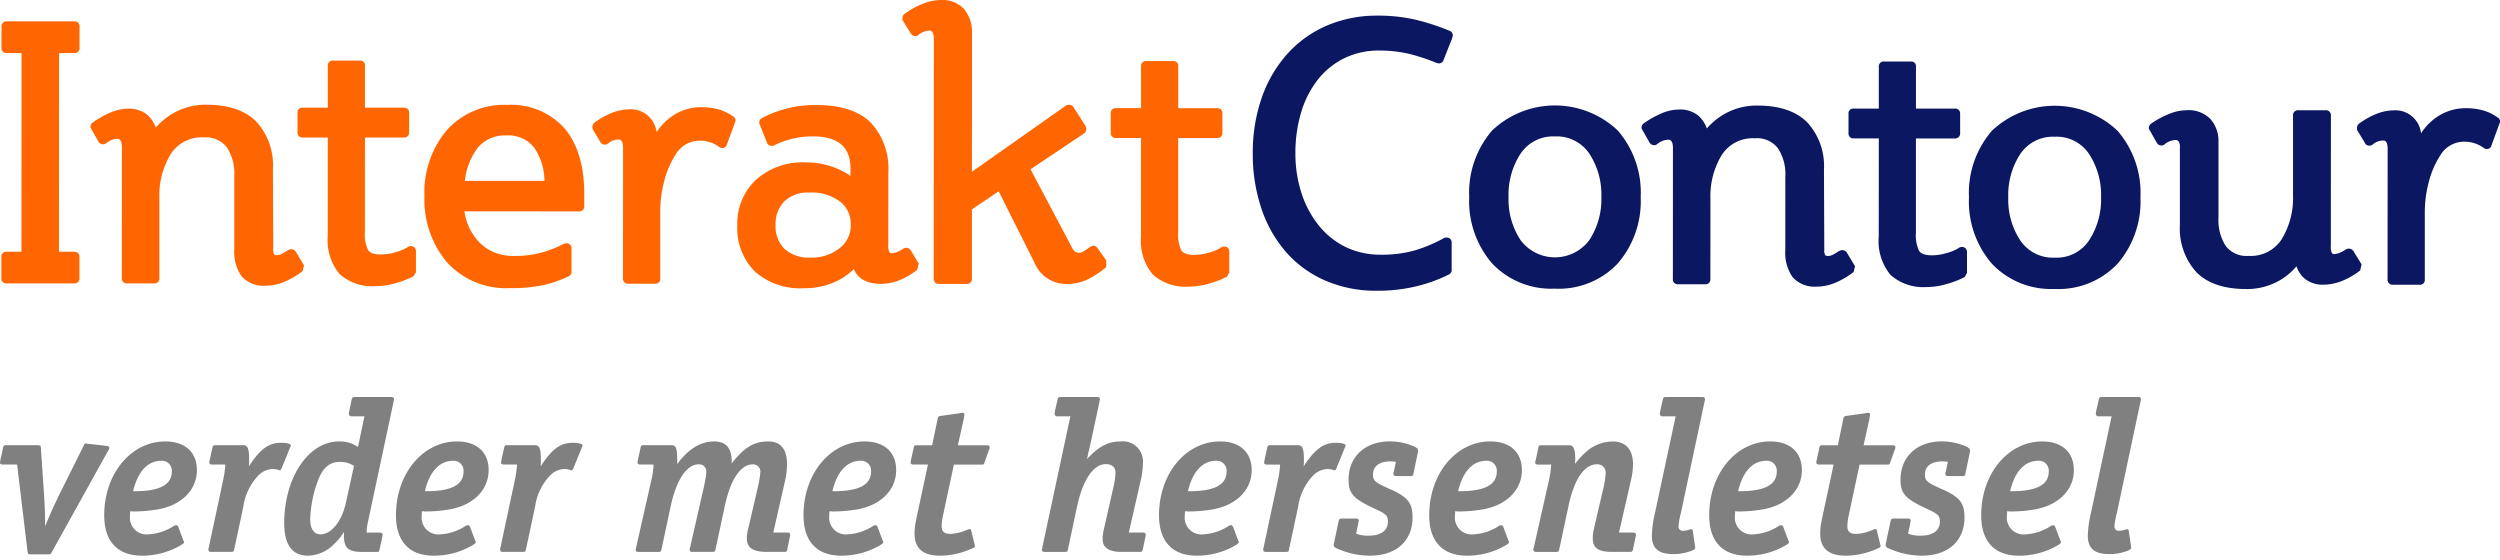 <svg xmlns="http://www.w3.org/2000/svg" width="290" height="65" viewBox="0 0 290 65">
  <g>
    <path d="M5.234,61.03l.309-.722c.334-.8.542-1.264.593-1.367.18-.386.386-.8.592-1.263l2.991-6.007c.078-.181.129-.232.258-.232a.452.452,0,0,1,.129.026l2.268.258c.206.026.31.1.31.232a.55.55,0,0,1-.129.309L5.98,64.1a.315.315,0,0,1-.36.206H3.558c-.258,0-.31-.051-.361-.31L1.985,53.888H.361C.1,53.888,0,53.811,0,53.657c0-.052.025-.1.025-.155l.027-.181.309-1.392c.051-.231.1-.284.36-.284H4.383c.283,0,.361.078.361.362l.386,5.671c.052.9.1,1.959.1,2.836Z" fill="gray"/>
    <path d="M15.105,59.3a4.809,4.809,0,0,0-.025.515,1.943,1.943,0,0,0,2.192,2.165,5.945,5.945,0,0,0,2.783-.9.689.689,0,0,1,.387-.155c.1,0,.155.052.233.181l.592,1.573a.492.492,0,0,1,.077.232c0,.077-.077.155-.412.361a8.862,8.862,0,0,1-4.46,1.186c-2.836,0-4.383-1.65-4.383-4.692,0-4.8,3.094-8.559,7.09-8.559,2.3,0,3.661,1.263,3.661,3.325,0,2.4-1.934,4.228-4.9,4.615a15.737,15.737,0,0,1-2.527.18Zm.336-2.321h.36c2.759-.025,4.126-.773,4.126-2.268a1.152,1.152,0,0,0-1.213-1.263C17.142,53.451,15.982,54.687,15.441,56.982Z" fill="gray"/>
    <path d="M28.87,54.094c1.315-2.01,2.294-2.732,3.738-2.732.645,0,1.135.128,1.135.309,0,.052-.026.078-.078.206L32.635,54.4c-.053.1-.1.155-.181.155a.638.638,0,0,1-.181-.052,2.493,2.493,0,0,0-.645-.1,2.462,2.462,0,0,0-1.753.851,6.575,6.575,0,0,0-1.65,3.532l-1.057,4.949c-.051.233-.1.284-.36.284H24.513c-.258,0-.335-.077-.335-.257v-.13l.051-.18,1.65-7.734a11.761,11.761,0,0,0,.259-1.831H24.616c-.231,0-.335-.077-.335-.231a.326.326,0,0,1,.026-.155l.026-.181.309-1.392c.052-.231.1-.284.361-.284h3.222c.517,0,.671.413.671,1.7C28.9,53.579,28.9,53.708,28.87,54.094Z" fill="gray"/>
    <path d="M41.527,51.852l.748-3.558h-1.47a.3.3,0,0,1-.336-.283,1.241,1.241,0,0,1,.052-.361l.258-1.238c.077-.309.129-.36.438-.36h4.125c.233,0,.361.076.361.231a.458.458,0,0,1-.025.154l-.027.181-2.964,13.9a6.988,6.988,0,0,0-.155,1.109v.154h1.521c.206,0,.335.1.335.258a.277.277,0,0,1-.026.129c0,.052-.025.1-.025.18l-.309,1.392c-.052.258-.078.284-.336.284h-1.65c-1.624,0-2.14-.438-2.14-1.856V61.7a7.039,7.039,0,0,1-1.263,1.521A4.3,4.3,0,0,1,35.7,64.459c-1.8,0-2.733-1.289-2.733-3.765,0-5.284,2.811-9.486,6.342-9.486A3.672,3.672,0,0,1,41.527,51.852Zm-.465,2.191a2.922,2.922,0,0,0-1.6-.464c-1.237,0-2.011.671-2.578,2.165a13.972,13.972,0,0,0-.9,4.486c0,1.109.437,1.753,1.185,1.753,1.289,0,2.527-1.547,2.991-3.815Z" fill="gray"/>
    <path d="M48.948,59.3a4.809,4.809,0,0,0-.025.515,1.943,1.943,0,0,0,2.192,2.165,5.945,5.945,0,0,0,2.783-.9.689.689,0,0,1,.387-.155c.1,0,.155.052.233.181l.592,1.573a.492.492,0,0,1,.077.232c0,.077-.077.155-.412.361a8.859,8.859,0,0,1-4.46,1.186c-2.836,0-4.383-1.65-4.383-4.692,0-4.8,3.094-8.559,7.09-8.559,2.3,0,3.661,1.263,3.661,3.325,0,2.4-1.934,4.228-4.9,4.615a15.732,15.732,0,0,1-2.526.18Zm.336-2.321h.36c2.759-.025,4.126-.773,4.126-2.268a1.152,1.152,0,0,0-1.213-1.263C50.985,53.451,49.825,54.687,49.284,56.982Z" fill="gray"/>
    <path d="M62.713,54.094c1.315-2.01,2.294-2.732,3.738-2.732.645,0,1.135.128,1.135.309,0,.052-.026.078-.078.206L66.478,54.4c-.052.1-.1.155-.181.155a.638.638,0,0,1-.181-.052,2.493,2.493,0,0,0-.645-.1,2.462,2.462,0,0,0-1.753.851,6.575,6.575,0,0,0-1.65,3.532l-1.057,4.949c-.051.233-.1.284-.36.284h-2.3c-.258,0-.335-.077-.335-.257v-.13l.051-.18,1.65-7.734a11.883,11.883,0,0,0,.259-1.831H58.459c-.231,0-.335-.077-.335-.231a.326.326,0,0,1,.026-.155l.025-.181.31-1.392c.052-.231.1-.284.361-.284h3.222c.517,0,.671.413.671,1.7C62.739,53.579,62.739,53.708,62.713,54.094Z" fill="gray"/>
    <path d="M75.808,53.888H74.286c-.231,0-.335-.077-.335-.258a.278.278,0,0,1,.026-.128L74,53.321l.309-1.392c.052-.258.1-.284.335-.284h3.274c.542,0,.645.362.645,2.192,1.289-1.779,2.707-2.629,4.3-2.629,1.341,0,2.011.772,2.011,2.268v.284c1.444-1.856,2.578-2.552,4.228-2.552,1.469,0,2.192.9,2.192,2.629a8.989,8.989,0,0,1-.233,1.96L89.7,61.777h1.624c.232,0,.336.1.336.258v.129l-.052.18-.284,1.392c-.051.258-.1.284-.361.284h-2.01c-1.625,0-2.321-.49-2.321-1.572a4.137,4.137,0,0,1,.154-1.083l1.161-5a11.781,11.781,0,0,0,.258-1.625.854.854,0,0,0-.877-.876c-1.418,0-2.6,1.778-3.248,4.82L83,63.736c-.052.233-.1.284-.361.284h-2.3c-.258,0-.334-.077-.334-.284v-.1l.051-.154,1.624-7.115.1-.542.1-.515a4.193,4.193,0,0,0,.052-.568.82.82,0,0,0-.9-.876c-1.366,0-2.577,1.8-3.222,4.82l-1.083,5.053c-.051.233-.1.284-.361.284H74.08c-.258,0-.336-.077-.336-.257v-.13l.052-.154,1.754-7.76A8.46,8.46,0,0,0,75.808,53.888Z" fill="gray"/>
    <path d="M96.221,59.3a4.809,4.809,0,0,0-.025.515,1.943,1.943,0,0,0,2.192,2.165,5.945,5.945,0,0,0,2.783-.9.689.689,0,0,1,.387-.155c.1,0,.155.052.233.181l.592,1.573a.5.5,0,0,1,.078.232c0,.077-.078.155-.413.361a8.859,8.859,0,0,1-4.46,1.186c-2.836,0-4.383-1.65-4.383-4.692,0-4.8,3.094-8.559,7.09-8.559,2.3,0,3.661,1.263,3.661,3.325,0,2.4-1.934,4.228-4.9,4.615a15.754,15.754,0,0,1-2.527.18Zm.336-2.321h.361c2.758-.025,4.125-.773,4.125-2.268a1.152,1.152,0,0,0-1.213-1.263C98.258,53.451,97.1,54.687,96.557,56.982Z" fill="gray"/>
    <path d="M107.64,53.888h-1.675c-.233,0-.336-.077-.336-.283a.194.194,0,0,1,.026-.1l.026-.181.309-1.392c.051-.258.1-.284.362-.284h1.778l.645-3.119a.335.335,0,0,1,.335-.284l2.217-.309a2.657,2.657,0,0,1,.309-.052.206.206,0,0,1,.232.233,1.418,1.418,0,0,0-.026.18.516.516,0,0,0-.025.18l-.7,3.171h3.351c.232,0,.335.078.335.232a.5.5,0,0,1-.026.181l-.077.18-.49,1.392c-.077.233-.1.258-.36.258h-3.2l-1.264,5.93a6.453,6.453,0,0,0-.155,1.212c0,.619.309.9,1.006.9a5.416,5.416,0,0,0,1.933-.464.953.953,0,0,1,.31-.1c.1,0,.154.025.181.18l.387,1.573.025.1a1.1,1.1,0,0,0,.026.129c0,.1-.1.18-.362.283a9.1,9.1,0,0,1-3.66.826c-2.037,0-2.991-.851-2.991-2.6a7.63,7.63,0,0,1,.181-1.547Z" fill="gray"/>
    <path d="M126.07,53.27c1.367-1.469,2.45-2.062,3.92-2.062a2.329,2.329,0,0,1,2.577,2.629,8.511,8.511,0,0,1-.258,1.96l-1.366,5.98h1.624c.233,0,.336.078.336.258a1.1,1.1,0,0,1-.052.309l-.284,1.392c-.077.258-.1.284-.361.284h-2.062c-1.547,0-2.243-.49-2.243-1.52a5.329,5.329,0,0,1,.155-1.135l1.134-5a8.264,8.264,0,0,0,.207-1.547c0-.619-.413-.98-1.109-.98-1.444,0-2.681,1.8-3.351,4.924l-1.057,4.975c-.052.258-.1.284-.362.284h-2.293c-.259,0-.362-.077-.362-.232,0-.052.026-.077.026-.128s.025-.1.025-.181l3.249-15.185h-1.5a.3.3,0,0,1-.334-.283c0-.078.025-.13.051-.361l.283-1.238c.052-.309.13-.36.439-.36h4.15c.233,0,.336.076.336.231a.322.322,0,0,1-.026.154l-.026.181-1.083,5.053-.154.645a5.317,5.317,0,0,0-.129.618C126.148,53.012,126.122,53.115,126.07,53.27Z" fill="gray"/>
    <path d="M137.462,59.3a4.809,4.809,0,0,0-.025.515,1.943,1.943,0,0,0,2.192,2.165,5.945,5.945,0,0,0,2.783-.9.689.689,0,0,1,.387-.155c.1,0,.155.052.233.181l.592,1.573a.5.5,0,0,1,.078.232c0,.077-.078.155-.413.361a8.858,8.858,0,0,1-4.459,1.186c-2.837,0-4.384-1.65-4.384-4.692,0-4.8,3.094-8.559,7.09-8.559,2.295,0,3.661,1.263,3.661,3.325,0,2.4-1.934,4.228-4.9,4.615a15.754,15.754,0,0,1-2.527.18Zm.336-2.321h.361c2.758-.025,4.125-.773,4.125-2.268a1.152,1.152,0,0,0-1.212-1.263C139.5,53.451,138.34,54.687,137.8,56.982Z" fill="gray"/>
    <path d="M151.227,54.094c1.316-2.01,2.295-2.732,3.738-2.732.645,0,1.135.128,1.135.309,0,.052-.026.078-.078.206l-1.03,2.527c-.052.1-.1.155-.181.155a.656.656,0,0,1-.181-.052,2.493,2.493,0,0,0-.645-.1,2.462,2.462,0,0,0-1.753.851,6.575,6.575,0,0,0-1.65,3.532l-1.056,4.949c-.052.233-.1.284-.361.284H146.87c-.257,0-.335-.077-.335-.257v-.13l.051-.18,1.65-7.734a11.761,11.761,0,0,0,.259-1.831h-1.522c-.231,0-.335-.077-.335-.231a.326.326,0,0,1,.026-.155l.025-.181L147,51.929c.051-.231.1-.284.36-.284h3.222c.517,0,.671.413.671,1.7C151.253,53.579,151.253,53.708,151.227,54.094Z" fill="gray"/>
    <path d="M157.31,61.907a3.9,3.9,0,0,0,1.443.231c1.444,0,2.243-.593,2.243-1.624,0-.7-.179-.877-1.52-1.5-2.5-1.16-3.042-1.753-3.042-3.378,0-2.655,1.907-4.433,4.769-4.433a7.041,7.041,0,0,1,2.784.566c.361.155.516.31.516.49a.722.722,0,0,1-.026.207l-.516,2.474c-.052.259-.1.284-.361.284h-1.623c-.233,0-.336-.052-.336-.232v-.155l.052-.155.232-1.108a3.149,3.149,0,0,0-.671-.052c-1.237,0-1.984.567-1.984,1.5,0,.747.206.928,1.933,1.7,2.088.9,2.655,1.625,2.655,3.3,0,2.733-1.908,4.435-4.95,4.435a9.363,9.363,0,0,1-3.686-.774c-.387-.155-.516-.283-.516-.464a1.1,1.1,0,0,0,.026-.129l.025-.155.517-2.449c.076-.258.128-.335.36-.335h1.624c.259,0,.362.077.362.232a.268.268,0,0,1-.027.129c0,.052-.025.1-.025.18Z" fill="gray"/>
    <path d="M168.806,59.3a4.625,4.625,0,0,0-.026.515,1.943,1.943,0,0,0,2.192,2.165,5.948,5.948,0,0,0,2.784-.9.689.689,0,0,1,.387-.155c.1,0,.154.052.232.181l.592,1.573a.484.484,0,0,1,.078.232c0,.077-.078.155-.412.361a8.864,8.864,0,0,1-4.46,1.186c-2.836,0-4.383-1.65-4.383-4.692,0-4.8,3.094-8.559,7.09-8.559,2.294,0,3.66,1.263,3.66,3.325,0,2.4-1.934,4.228-4.9,4.615a15.745,15.745,0,0,1-2.527.18Zm.335-2.321h.361c2.758-.025,4.125-.773,4.125-2.268a1.151,1.151,0,0,0-1.212-1.263C170.843,53.451,169.683,54.687,169.141,56.982Z" fill="gray"/>
    <path d="M182.7,53.811a9.241,9.241,0,0,1,1.623-1.676,4.8,4.8,0,0,1,2.759-.927c1.5,0,2.346.953,2.346,2.629a8.346,8.346,0,0,1-.258,1.96l-1.366,5.98h1.624c.232,0,.335.078.335.258v.129l-.051.18-.284,1.392c-.052.233-.1.284-.361.284h-2.011c-1.649,0-2.294-.438-2.294-1.572a4.672,4.672,0,0,1,.129-1.083l1.16-5a9.768,9.768,0,0,0,.206-1.5.954.954,0,0,0-1.031-1.005c-1.444,0-2.629,1.753-3.274,4.8l-1.083,5.078c-.052.233-.1.284-.361.284h-2.3c-.257,0-.335-.077-.335-.284v-.1l.052-.154,1.753-7.76a11.438,11.438,0,0,0,.258-1.831H178.42c-.232,0-.335-.077-.335-.258a.287.287,0,0,1,.025-.128l.207-.928.129-.645c.051-.258.1-.284.334-.284h3.249c.516,0,.7.439.7,1.7C182.725,53.476,182.7,53.579,182.7,53.811Z" fill="gray"/>
    <path d="M194.375,48.294h-1.5a.3.3,0,0,1-.334-.283.846.846,0,0,1,.025-.206l.026-.155.283-1.238c.052-.309.1-.36.439-.36h4.125c.232,0,.335.076.335.231v.154l-.052.181-2.732,12.865a9.171,9.171,0,0,0-.284,1.573.482.482,0,0,0,.542.515,2.336,2.336,0,0,0,.7-.129.771.771,0,0,1,.258-.052c.1,0,.128.052.154.155l.258,1.754a.2.2,0,0,0,.026.1v.128c0,.181-.181.309-.8.49a5.767,5.767,0,0,1-1.753.258c-1.7,0-2.476-.67-2.476-2.114a12.586,12.586,0,0,1,.361-2.655Z" fill="gray"/>
    <path d="M201.283,59.3a4.625,4.625,0,0,0-.026.515,1.943,1.943,0,0,0,2.192,2.165,5.948,5.948,0,0,0,2.784-.9.689.689,0,0,1,.387-.155c.1,0,.154.052.232.181l.592,1.573a.484.484,0,0,1,.078.232c0,.077-.078.155-.412.361a8.864,8.864,0,0,1-4.46,1.186c-2.836,0-4.383-1.65-4.383-4.692,0-4.8,3.094-8.559,7.09-8.559,2.294,0,3.66,1.263,3.66,3.325,0,2.4-1.934,4.228-4.9,4.615a15.745,15.745,0,0,1-2.527.18Zm.335-2.321h.361c2.758-.025,4.125-.773,4.125-2.268a1.152,1.152,0,0,0-1.212-1.263C203.32,53.451,202.16,54.687,201.618,56.982Z" fill="gray"/>
    <path d="M212.7,53.888h-1.675c-.232,0-.336-.077-.336-.283a.188.188,0,0,1,.027-.1l.025-.181.309-1.392c.052-.258.1-.284.362-.284h1.778l.645-3.119a.335.335,0,0,1,.335-.284l2.217-.309a2.692,2.692,0,0,1,.309-.052.206.206,0,0,1,.233.233,1.369,1.369,0,0,0-.027.18.516.516,0,0,0-.025.18l-.7,3.171h3.351c.233,0,.336.078.336.232a.5.5,0,0,1-.026.181l-.077.18-.49,1.392c-.078.233-.1.258-.361.258h-3.2l-1.264,5.93a6.437,6.437,0,0,0-.154,1.212c0,.619.309.9,1,.9a5.426,5.426,0,0,0,1.934-.464.951.951,0,0,1,.309-.1c.1,0,.155.025.181.18l.387,1.573.025.1a1.1,1.1,0,0,0,.026.129c0,.1-.1.18-.361.283a9.1,9.1,0,0,1-3.661.826c-2.037,0-2.991-.851-2.991-2.6a7.7,7.7,0,0,1,.181-1.547Z" fill="gray"/>
    <path d="M221.336,61.907a3.9,3.9,0,0,0,1.444.231c1.444,0,2.243-.593,2.243-1.624,0-.7-.18-.877-1.521-1.5-2.5-1.16-3.042-1.753-3.042-3.378,0-2.655,1.908-4.433,4.769-4.433a7.05,7.05,0,0,1,2.785.566c.36.155.515.31.515.49a.75.75,0,0,1-.025.207l-.517,2.474c-.051.259-.1.284-.36.284H226c-.232,0-.335-.052-.335-.232v-.155l.051-.155.232-1.108a3.149,3.149,0,0,0-.671-.052c-1.236,0-1.984.567-1.984,1.5,0,.747.206.928,1.933,1.7,2.088.9,2.655,1.625,2.655,3.3,0,2.733-1.907,4.435-4.95,4.435a9.358,9.358,0,0,1-3.685-.774c-.388-.155-.517-.283-.517-.464a1.1,1.1,0,0,0,.026-.129l.026-.155.516-2.449c.077-.258.128-.335.361-.335h1.623c.259,0,.362.077.362.232a.277.277,0,0,1-.026.129c0,.052-.025.1-.025.18Z" fill="gray"/>
    <path d="M232.832,59.3a4.809,4.809,0,0,0-.025.515A1.943,1.943,0,0,0,235,61.983a5.944,5.944,0,0,0,2.784-.9.689.689,0,0,1,.387-.155c.1,0,.155.052.232.181l.592,1.573a.484.484,0,0,1,.078.232c0,.077-.078.155-.412.361a8.862,8.862,0,0,1-4.46,1.186c-2.836,0-4.383-1.65-4.383-4.692,0-4.8,3.094-8.559,7.09-8.559,2.295,0,3.661,1.263,3.661,3.325,0,2.4-1.934,4.228-4.9,4.615a15.737,15.737,0,0,1-2.527.18Zm.336-2.321h.36c2.759-.025,4.126-.773,4.126-2.268a1.152,1.152,0,0,0-1.213-1.263C234.869,53.451,233.709,54.687,233.168,56.982Z" fill="gray"/>
    <path d="M244.947,48.294h-1.5a.3.3,0,0,1-.334-.283.846.846,0,0,1,.025-.206l.026-.155.283-1.238c.052-.309.1-.36.439-.36h4.125c.232,0,.335.076.335.231v.154l-.052.181-2.732,12.865a9.171,9.171,0,0,0-.284,1.573.482.482,0,0,0,.542.515,2.336,2.336,0,0,0,.7-.129.771.771,0,0,1,.258-.052c.1,0,.128.052.154.155l.258,1.754a.2.2,0,0,0,.026.1v.128c0,.181-.181.309-.8.49a5.767,5.767,0,0,1-1.753.258c-1.7,0-2.476-.67-2.476-2.114a12.586,12.586,0,0,1,.361-2.655Z" fill="gray"/>
  </g>
  <path d="M159.678,33.728h-.015a14.765,14.765,0,0,1-5.839-1.143,12.871,12.871,0,0,1-4.559-3.251,14.762,14.762,0,0,1-2.918-5.07,19.746,19.746,0,0,1-1.025-6.5,19.291,19.291,0,0,1,1.053-6.464,14.925,14.925,0,0,1,2.989-5.085,13.158,13.158,0,0,1,4.6-3.266,14.692,14.692,0,0,1,5.8-1.136,19.34,19.34,0,0,1,4.451.474,26.507,26.507,0,0,1,3.926,1.283.561.561,0,0,1,.382.573.3.3,0,0,1-.043.153l-.014.091L167.45,6.967a.561.561,0,0,1-.573.386.309.309,0,0,1-.155-.043l-.094-.016a22.493,22.493,0,0,0-3.187-1.051,14.884,14.884,0,0,0-3.466-.378,9.029,9.029,0,0,0-4.037.888,8.939,8.939,0,0,0-3.064,2.481,11.347,11.347,0,0,0-1.935,3.784,16.244,16.244,0,0,0-.672,4.745A14.747,14.747,0,0,0,151,22.482a11.657,11.657,0,0,0,2.057,3.767,9.059,9.059,0,0,0,3.124,2.446,9.2,9.2,0,0,0,3.956.85,14.239,14.239,0,0,0,3.985-.5,17.189,17.189,0,0,0,3.367-1.422l.1-.06.215-.008a.561.561,0,0,1,.588.631l0,3.092a.558.558,0,0,1-.342.572,17.482,17.482,0,0,1-3.668,1.34A19.128,19.128,0,0,1,159.678,33.728Zm100.888-.2h0c-2.587,0-4.539-.666-5.8-1.973a7.526,7.526,0,0,1-1.9-5.438l0-9.062a1,1,0,0,0-.185-.7.437.437,0,0,0-.327-.114,2.133,2.133,0,0,0-1.271.507.476.476,0,0,1-.339.128.621.621,0,0,1-.558-.314l-.918-1.63v-.085a.607.607,0,0,1,.253-.5,10.419,10.419,0,0,1,2.08-1.126,5.616,5.616,0,0,1,2.06-.437,3.524,3.524,0,0,1,2.766,1.044,3.834,3.834,0,0,1,.918,2.636l0,8.808a5.5,5.5,0,0,0,.848,3.267,3,3,0,0,0,2.626,1.143,4.265,4.265,0,0,0,3.872-1.957,9.192,9.192,0,0,0,1.3-5.073l0-9.273a.56.56,0,0,1,.629-.588h3.136a.561.561,0,0,1,.63.589l-.009,15.159a1.648,1.648,0,0,0,.115.8.326.326,0,0,0,.313.137,2.687,2.687,0,0,0,1.089-.4l.2-.121a.641.641,0,0,1,.919.2l.932,1.509-.164.706-.058.045a8.515,8.515,0,0,1-2.04,1.171,5.822,5.822,0,0,1-2.152.438,3.3,3.3,0,0,1-2.165-.685,3.183,3.183,0,0,1-.972-1.45,7.394,7.394,0,0,1-2.316,1.833A7.644,7.644,0,0,1,260.566,33.532Zm-22.225-.013h0a9.413,9.413,0,0,1-7.286-2.93,11.029,11.029,0,0,1-2.654-7.7,11.017,11.017,0,0,1,2.662-7.718,10.6,10.6,0,0,1,14.576.009,11.026,11.026,0,0,1,2.654,7.72,11.039,11.039,0,0,1-2.662,7.7A9.408,9.408,0,0,1,238.341,33.519Zm-57.962-.034h-.01a9.41,9.41,0,0,1-7.287-2.93,11.039,11.039,0,0,1-2.654-7.7,11.022,11.022,0,0,1,2.664-7.718,10.593,10.593,0,0,1,14.574.009,11.009,11.009,0,0,1,2.655,7.72,11.035,11.035,0,0,1-2.663,7.7A9.4,9.4,0,0,1,180.379,33.485Zm43.145-.187h-.01a5.7,5.7,0,0,1-4.21-1.4,6.172,6.172,0,0,1-1.37-4.444l.007-11.394-2.927,0a.561.561,0,0,1-.587-.631V13.185a.541.541,0,0,1,.588-.588l2.927,0,0-4.875a.562.562,0,0,1,.632-.588l3.09,0a.541.541,0,0,1,.588.588l0,4.875,4.494,0a.561.561,0,0,1,.63.588l0,2.245a.579.579,0,0,1-.63.629l-4.5,0,0,10.929a4.2,4.2,0,0,0,.367,2.11c.226.346.732.521,1.5.521a6.168,6.168,0,0,0,1.7-.266,5.189,5.189,0,0,0,1.4-.586.626.626,0,0,1,.791.035.643.643,0,0,1,.166.477v2.381l-.269.483-.054.028a11.061,11.061,0,0,1-1.965.755A8.359,8.359,0,0,1,223.524,33.3Zm-12.754-.049h0a3.414,3.414,0,0,1-2.83-1.1,4.917,4.917,0,0,1-.847-3.093l.006-8.6a5.415,5.415,0,0,0-.868-3.265,3.051,3.051,0,0,0-2.649-1.145,4.266,4.266,0,0,0-3.872,1.957,9.186,9.186,0,0,0-1.3,5.072l-.006,9.274a.561.561,0,0,1-.589.63l-3.175,0a.56.56,0,0,1-.588-.63l.009-15.159c0-.978-.4-.979-.555-.979a2.131,2.131,0,0,0-1.271.508.469.469,0,0,1-.338.125.62.62,0,0,1-.558-.312l-.918-1.631v-.085a.608.608,0,0,1,.253-.5,10.951,10.951,0,0,1,2.076-1.167,5.237,5.237,0,0,1,1.986-.438,3.331,3.331,0,0,1,2.275.711,3.575,3.575,0,0,1,.981,1.483,7.868,7.868,0,0,1,2.322-1.828,7.577,7.577,0,0,1,3.568-.827c2.559,0,4.5.666,5.78,1.972a7.478,7.478,0,0,1,1.918,5.438l.038,9.316a1.083,1.083,0,0,0,.1.613c.022.029.088.112.324.112a1.249,1.249,0,0,0,.527-.128,5,5,0,0,0,.709-.426l.053-.038h.05a.627.627,0,0,1,.871.23l.934,1.554-.168.661-.057.044a9.075,9.075,0,0,1-2.037,1.19A5.573,5.573,0,0,1,210.77,33.249Zm69.909-.214-3.092,0a.58.58,0,0,1-.629-.632l.008-15.115c0-.979-.372-.979-.512-.979a1.8,1.8,0,0,0-1.22.457.544.544,0,0,1-.389.135.536.536,0,0,1-.531-.343l-.893-1.475-.011-.089v-.123a.658.658,0,0,1,.187-.484,9.043,9.043,0,0,1,2.06-1.167,5.541,5.541,0,0,1,2.019-.416,2.989,2.989,0,0,1,3.165,2.669,6.472,6.472,0,0,1,2.07-2.043,5.865,5.865,0,0,1,3.072-.876,7.212,7.212,0,0,1,2.158.287,5.414,5.414,0,0,1,1.562.772.509.509,0,0,1,.3.506V14.2l-.056.113-.933,2.54a.531.531,0,0,1-.532.431.544.544,0,0,1-.4-.147,3.764,3.764,0,0,0-2.266-.7,3.194,3.194,0,0,0-2.75,1.6,10.213,10.213,0,0,0-1.308,3.006,13.784,13.784,0,0,0-.481,3.61l0,7.748A.561.561,0,0,1,280.679,33.035ZM238.338,15.862a4.558,4.558,0,0,0-3.973,1.983,8.68,8.68,0,0,0-1.406,5.046,8.583,8.583,0,0,0,1.4,5.007,4.559,4.559,0,0,0,3.978,1.988,4.511,4.511,0,0,0,3.981-1.984,8.622,8.622,0,0,0,1.405-5.005,8.685,8.685,0,0,0-1.4-5.047,4.507,4.507,0,0,0-3.978-1.988Zm-57.959-.034a4.513,4.513,0,0,0-3.982,1.984,8.688,8.688,0,0,0-1.405,5.047,8.611,8.611,0,0,0,1.4,5.007,4.983,4.983,0,0,0,7.96,0,8.616,8.616,0,0,0,1.405-5.005,8.678,8.678,0,0,0-1.4-5.049,4.566,4.566,0,0,0-3.977-1.988Z" fill="#0b1761"/>
  <path d="M137.936,33.247h0a5.7,5.7,0,0,1-4.211-1.4,6.164,6.164,0,0,1-1.37-4.442l.006-11.395-2.926,0a.561.561,0,0,1-.588-.631l0-2.244a.54.54,0,0,1,.588-.588l2.926,0,0-4.874A.561.561,0,0,1,133,7.085h3.09a.542.542,0,0,1,.588.589l0,4.874,4.494,0a.562.562,0,0,1,.629.589v2.244a.579.579,0,0,1-.63.631l-4.5,0,0,10.929a4.217,4.217,0,0,0,.366,2.11c.226.345.732.52,1.5.521a6.172,6.172,0,0,0,1.7-.267,5.108,5.108,0,0,0,1.4-.586.631.631,0,0,1,.793.038.644.644,0,0,1,.164.475v2.381l-.269.482-.054.028a10.914,10.914,0,0,1-1.964.755A8.321,8.321,0,0,1,137.936,33.247Z" fill="#ff6601"/>
  <path d="M43.606,33.192H43.6a5.7,5.7,0,0,1-4.211-1.4,6.178,6.178,0,0,1-1.37-4.444l.006-11.394-2.926,0a.56.56,0,0,1-.587-.63V13.078a.539.539,0,0,1,.586-.587h2.929l0-4.874a.558.558,0,0,1,.626-.587h3.095a.541.541,0,0,1,.588.589l0,4.874,4.493,0a.561.561,0,0,1,.631.588v2.245a.58.58,0,0,1-.632.63l-4.493,0-.006,10.929A4.2,4.2,0,0,0,42.693,29c.225.346.729.521,1.5.522a6.183,6.183,0,0,0,1.7-.267,5.2,5.2,0,0,0,1.4-.586.629.629,0,0,1,.791.036.649.649,0,0,1,.166.475l0,2.382-.268.482-.054.029a11.02,11.02,0,0,1-1.965.755A8.29,8.29,0,0,1,43.606,33.192Z" fill="#ff6601"/>
  <path d="M30.858,33.143h-.007a3.411,3.411,0,0,1-2.829-1.1,4.9,4.9,0,0,1-.847-3.092l0-8.6a5.42,5.42,0,0,0-.866-3.265,3.057,3.057,0,0,0-2.65-1.145,4.264,4.264,0,0,0-3.871,1.957,9.2,9.2,0,0,0-1.3,5.073l0,9.274a.56.56,0,0,1-.587.629H14.719a.563.563,0,0,1-.588-.631l.008-15.159c0-.978-.4-.979-.554-.979a2.127,2.127,0,0,0-1.271.508.469.469,0,0,1-.338.126.621.621,0,0,1-.559-.313L10.5,14.8v-.085a.607.607,0,0,1,.253-.5,10.838,10.838,0,0,1,2.077-1.167,5.188,5.188,0,0,1,1.979-.438,3.341,3.341,0,0,1,2.281.71,3.6,3.6,0,0,1,.982,1.483,7.85,7.85,0,0,1,2.32-1.828,7.566,7.566,0,0,1,3.562-.826c2.566,0,4.51.665,5.786,1.971a7.485,7.485,0,0,1,1.92,5.439l.036,9.316a1.084,1.084,0,0,0,.1.613c.021.027.086.111.324.111a1.241,1.241,0,0,0,.526-.128,4.706,4.706,0,0,0,.71-.426L33.414,29h.049a.628.628,0,0,1,.871.229l.933,1.556-.166.66-.057.044a9.126,9.126,0,0,1-2.037,1.19A5.56,5.56,0,0,1,30.858,33.143Z" fill="#ff6601"/>
  <path d="M123.633,32.942h-.008a3.98,3.98,0,0,1-3.612-2.442l-4.168-8.307-3.1,2.092,0,8.02a.578.578,0,0,1-.627.63h-3.179a.58.58,0,0,1-.63-.632l.015-27.777a1.559,1.559,0,0,0-.149-.781.384.384,0,0,0-.363-.2,2.133,2.133,0,0,0-1.272.508.531.531,0,0,1-.379.127.585.585,0,0,1-.517-.313l-.955-1.543-.006-.215a.609.609,0,0,1,.253-.5,9.142,9.142,0,0,1,2.1-1.169A5.761,5.761,0,0,1,109.113,0a3.385,3.385,0,0,1,2.748,1.092,4.119,4.119,0,0,1,.893,2.716l-.009,16.115,10.954-7.71.191-.052h.085a.639.639,0,0,1,.545.252l1.439,2.267v.053h0l.02.042.023.094v.125a.61.61,0,0,1-.188.442l-6.273,4.2,4.692,8.856a2,2,0,0,0,.467.693.888.888,0,0,0,1.019-.05c.222-.14.475-.307.753-.5a.566.566,0,0,1,.854.162l1,1.427v.752l-.072.062a10.789,10.789,0,0,1-1.967,1.316A5.589,5.589,0,0,1,123.633,32.942Z" fill="#ff6601"/>
  <path d="M75.989,32.914l-3.091,0a.579.579,0,0,1-.631-.63l.009-15.117c0-.978-.373-.979-.512-.979a1.809,1.809,0,0,0-1.221.458.6.6,0,0,1-.919-.209l-.895-1.472-.008-.088V14.75a.657.657,0,0,1,.188-.485A9,9,0,0,1,70.97,13.1,5.514,5.514,0,0,1,73,12.681a2.987,2.987,0,0,1,3.157,2.671,6.475,6.475,0,0,1,2.07-2.044,5.848,5.848,0,0,1,3.066-.875,7.205,7.205,0,0,1,2.164.286A5.432,5.432,0,0,1,85,13.478a.532.532,0,0,1,.315.52v.085l-.054.113-.933,2.54a.534.534,0,0,1-.532.432.546.546,0,0,1-.4-.147,3.774,3.774,0,0,0-.921-.483,3.83,3.83,0,0,0-1.344-.219,3.2,3.2,0,0,0-2.752,1.6,10.245,10.245,0,0,0-1.307,3.007,13.824,13.824,0,0,0-.482,3.608l0,7.749A.56.56,0,0,1,75.989,32.914Z" fill="#ff6601"/>
  <path d="M8.622,32.876l-7.876,0a.56.56,0,0,1-.588-.63l0-2.414A.561.561,0,0,1,.748,29.2H2.49L2.5,6.154H.762a.56.56,0,0,1-.588-.63V3.109a.561.561,0,0,1,.589-.631l7.875,0a.561.561,0,0,1,.588.631V5.527a.561.561,0,0,1-.589.63H6.855L6.84,29.2H8.624a.562.562,0,0,1,.589.631l0,2.414A.561.561,0,0,1,8.622,32.876Z" fill="#ff6601"/>
  <path d="M105.627,29a.627.627,0,0,0-.865-.14l-.2.122a2.714,2.714,0,0,1-1.088.4.328.328,0,0,1-.313-.137,1.654,1.654,0,0,1-.115-.8l.005-8.426a7.843,7.843,0,0,0-2.048-5.8c-1.36-1.347-3.462-2.031-6.257-2.032a13.081,13.081,0,0,0-6.331,1.494.562.562,0,0,0-.341.573.3.3,0,0,0,.042.153l.861,2.167a.557.557,0,0,0,.572.344l.174-.006.086-.058a10.038,10.038,0,0,1,4.442-1.035c2.966,0,4.407,1.223,4.405,3.734v.853a8.591,8.591,0,0,0-2.073-1.05,9.2,9.2,0,0,0-3.1-.521,8.151,8.151,0,0,0-5.789,2.021,6.909,6.909,0,0,0-2.166,5.252,7.126,7.126,0,0,0,2.03,5.381,7.908,7.908,0,0,0,5.669,1.945h.008a8.586,8.586,0,0,0,3.593-.717,7.115,7.115,0,0,0,2.21-1.507c.492,1.141,1.555,1.72,3.165,1.721a5.8,5.8,0,0,0,2.152-.438,7.739,7.739,0,0,0,2-1.173l.055-.044.162-.7Zm-8.256-.192a5.186,5.186,0,0,1-3.342,1.075A4.173,4.173,0,0,1,91,28.863a3.692,3.692,0,0,1-1.037-2.753,3.8,3.8,0,0,1,1-2.736A3.909,3.909,0,0,1,93.9,22.339h.006a5.393,5.393,0,0,1,3.55,1.055,3.267,3.267,0,0,1,1.237,2.637A3.361,3.361,0,0,1,97.371,28.81Z" fill="#ff6601"/>
  <path d="M65.464,14.867a8.3,8.3,0,0,0-6.617-2.7,8.952,8.952,0,0,0-7.011,2.925,11.2,11.2,0,0,0-2.6,7.694A11.275,11.275,0,0,0,51.825,30.4a9.288,9.288,0,0,0,7.4,3.019h.02a17.084,17.084,0,0,0,3.882-.365,14.074,14.074,0,0,0,2.824-1,.562.562,0,0,0,.343-.572V28.849a.562.562,0,0,0-.589-.631h-.084l-.092.022-.042.02-.092.024A12.678,12.678,0,0,1,62.81,29.3a11.839,11.839,0,0,1-3.163.392,5.9,5.9,0,0,1-2.435-.47,5.245,5.245,0,0,1-1.773-1.286,6.433,6.433,0,0,1-1.563-3.422l13.268.007a.58.58,0,0,0,.631-.63V22.54C67.778,19.231,67,16.649,65.464,14.867Zm-6.74.847A3.812,3.812,0,0,1,61.947,17.1a6.937,6.937,0,0,1,1.212,3.88l-9.239,0A7.83,7.83,0,0,1,55.45,17.1a4.055,4.055,0,0,1,3.269-1.384" fill="#ff6601"/>
</svg>
